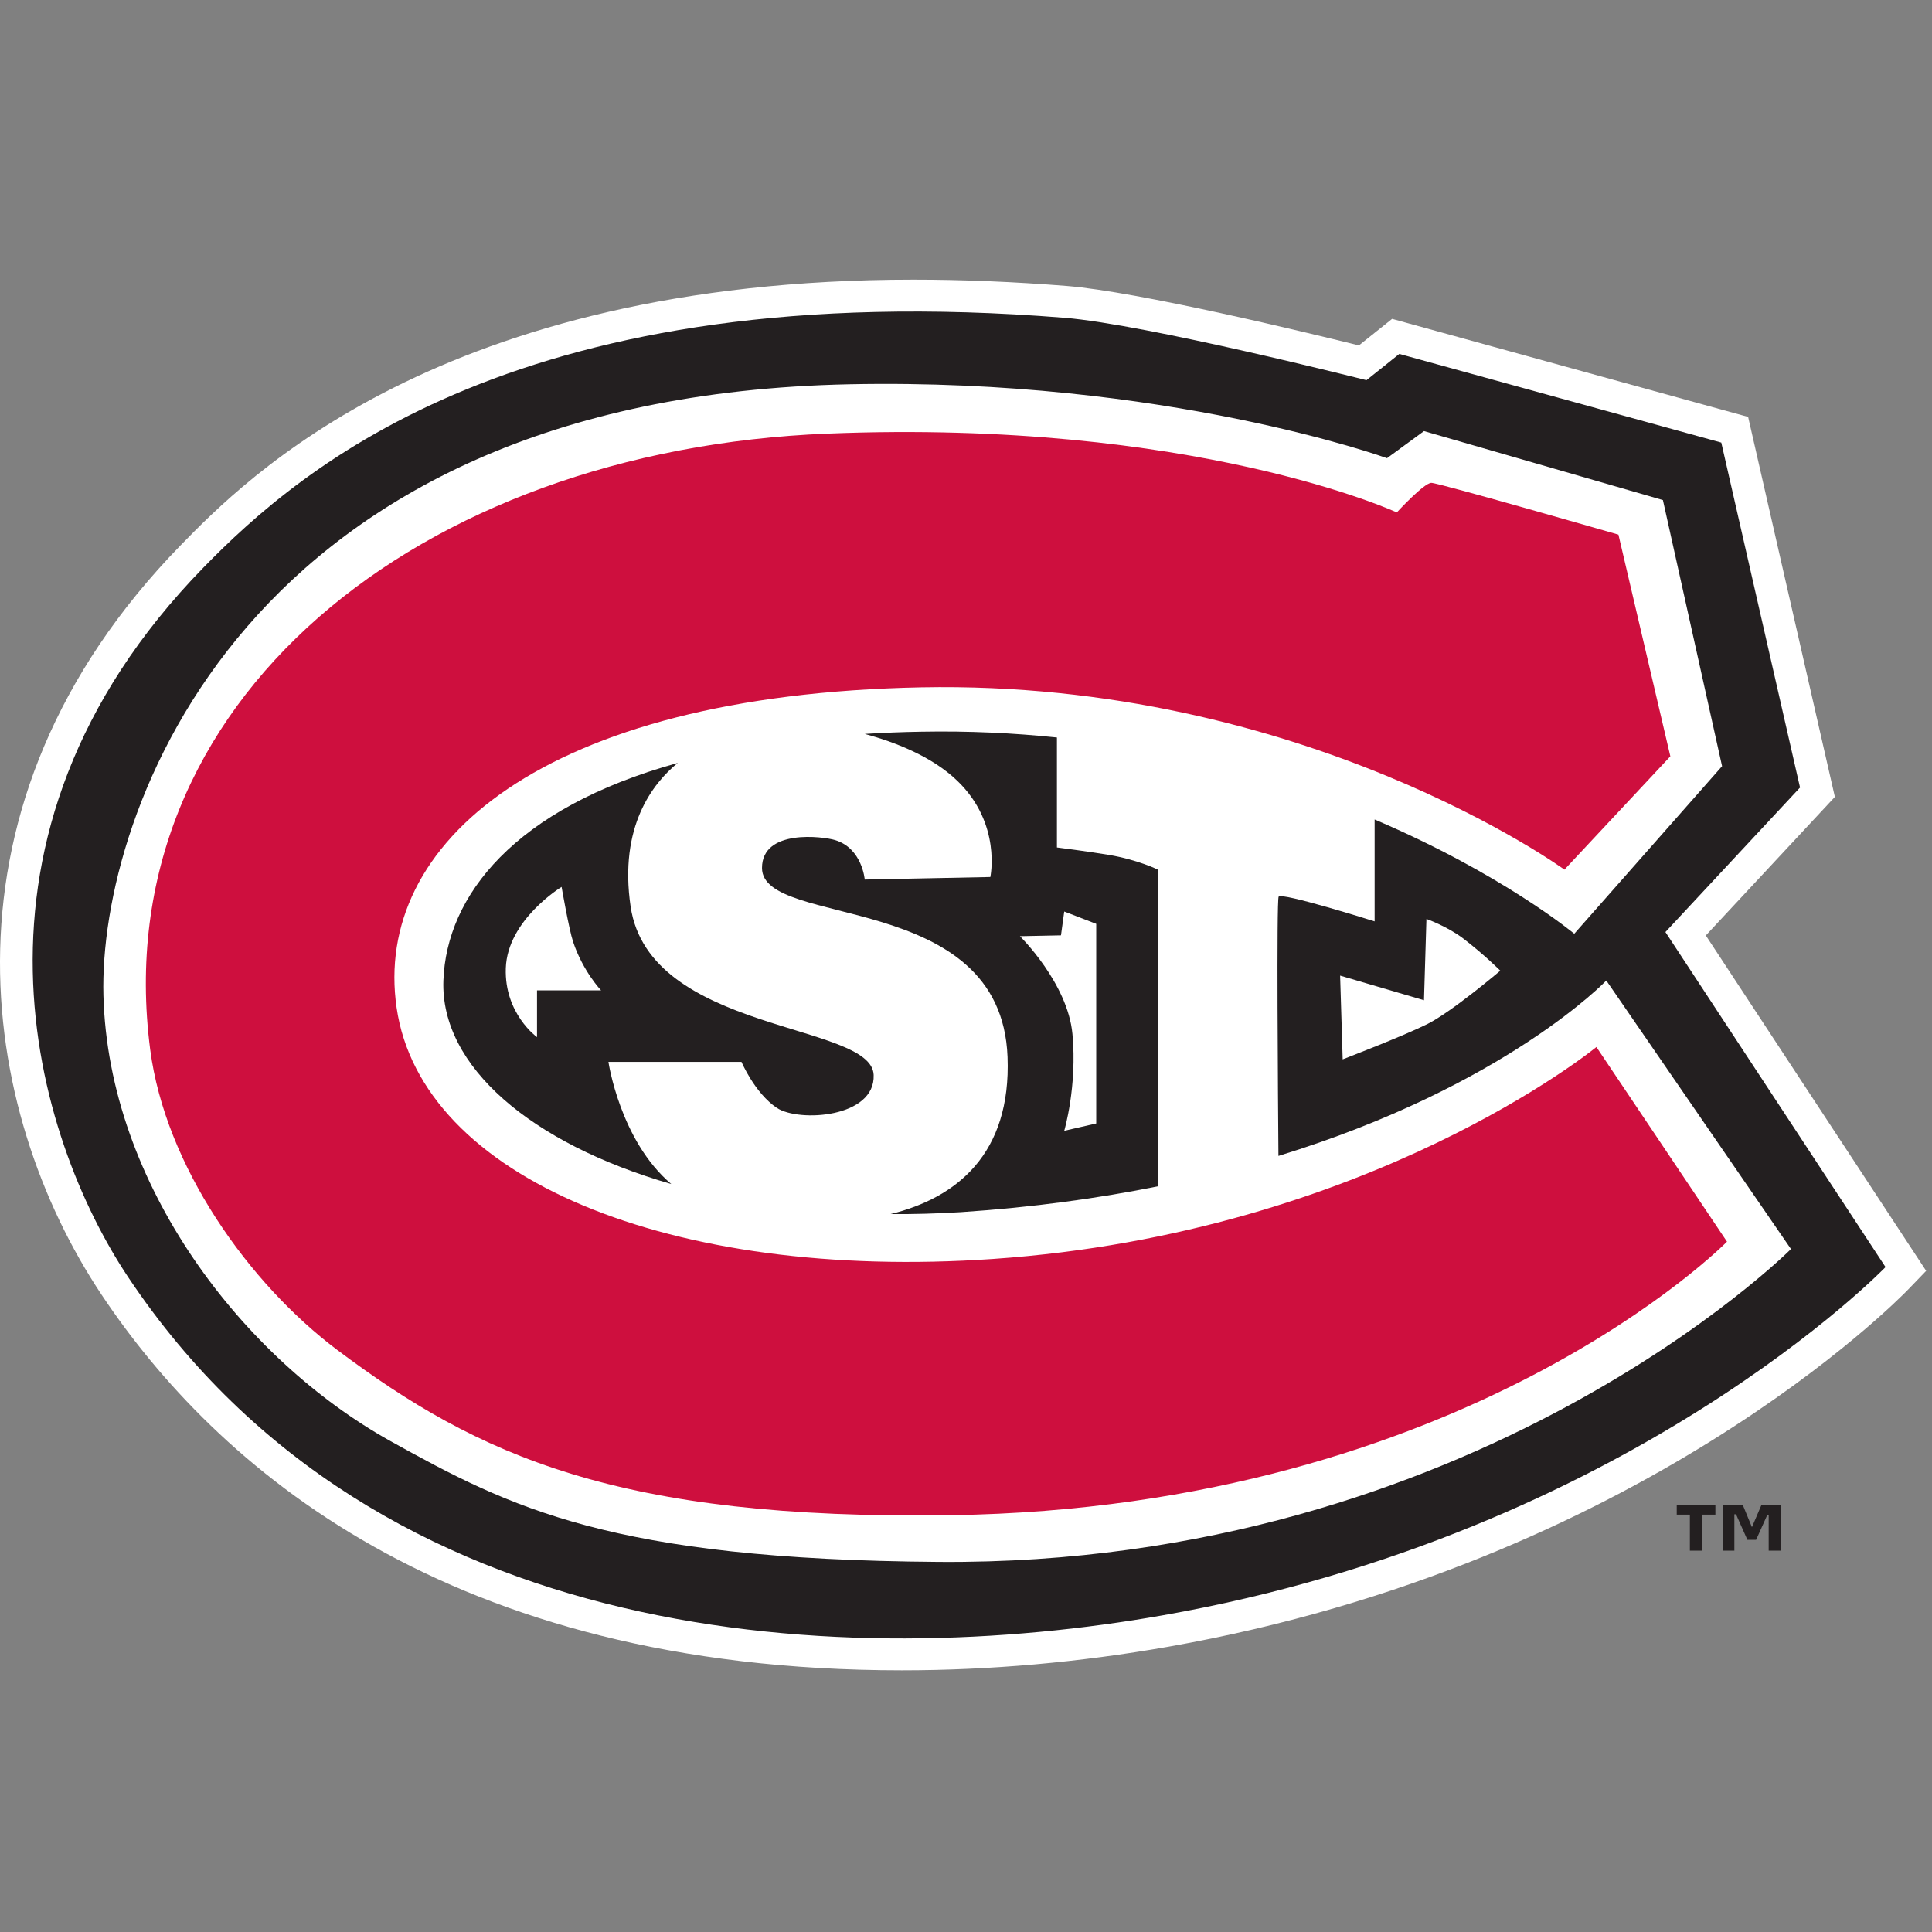 <?xml version="1.0" encoding="UTF-8"?>
<svg width="200px" height="200px" viewBox="0 0 200 200" version="1.1" xmlns="http://www.w3.org/2000/svg" xmlns:xlink="http://www.w3.org/1999/xlink">
    <rect x="0" y="0" width="200" height="200" fill="#808080" stroke="none"/>
    <!-- Generator: Sketch 54.1 (76490) - https://sketchapp.com -->
    <title>st-cloud-st</title>
    <desc>Created with Sketch.</desc>
    <g id="st-cloud-st" stroke="none" stroke-width="1" fill="none" fill-rule="evenodd">
        <g id="st-cloud-st_BGL">
            <g id="st-cloud-st" transform="translate(0, 28)">
                <g id="g10" transform="translate(99.842, 72.872) scale(-1, 1) rotate(-180) translate(-99.842, -72.872) translate(0, 0.834)" fill-rule="nonzero">
                    <g id="g12">
                        <path d="M93.357,0 C102.458,0 111.739,0.823 120.943,2.442 C169.691,11.027 196.452,38.297 197.567,39.454 L199.396,41.352 L176.585,76.07 L189.946,90.415 L180.966,129.75 L144.112,139.9 L140.674,137.151 L140.521,137.189 C135.336,138.473 117.848,142.711 110.433,143.306 C104.994,143.74 99.66,143.96 94.578,143.96 C45.528,143.96 25.343,123.273 18.711,116.475 C-7.563,89.54 -2.127,57.846 10.508,38.891 C22.332,21.15 46.303,0.001 93.352,0 L93.357,0" id="path14" fill="#FFFFFF"></path>
                        <path d="M55.592,70.385 L55.592,65.545 C55.592,65.545 52.201,67.977 52.361,72.682 C52.528,77.699 58.137,81.098 58.137,81.098 C58.137,81.098 58.894,76.706 59.332,75.402 C60.354,72.341 62.227,70.385 62.227,70.385 L55.592,70.385 Z M65.282,79.058 C64.056,87.371 67.593,91.837 70.162,93.932 C53.201,89.229 46.216,80.157 45.9,71.407 C45.579,62.55 54.941,54.538 69.493,50.338 C64.179,54.834 62.985,62.987 62.985,62.987 L76.759,62.987 C76.759,62.987 78.121,59.761 80.419,58.221 C82.707,56.708 90.618,57.204 90.441,61.634 C90.24,67.09 67.224,65.935 65.282,79.058 L65.282,79.058 Z" id="path16" fill="#231F20"></path>
                        <path d="M155.311,72.425 C155.311,72.425 150.298,68.17 147.752,66.897 C145.193,65.624 138.994,63.247 138.994,63.247 L138.729,71.916 L147.411,69.366 L147.665,77.782 C147.665,77.782 149.855,77 151.492,75.742 C153.697,74.048 155.311,72.425 155.311,72.425 L155.311,72.425 Z M97.172,11.223 C63.237,11.467 52.843,16.836 40.453,23.71 C25.157,32.214 11.217,50.238 10.706,69.874 C10.212,88.627 25.157,131.853 87.979,133.131 C120.655,133.79 143.582,125.478 143.582,125.478 L147.411,128.283 L172.144,121.143 L178.269,93.594 L162.969,76.248 C162.969,76.248 155.546,82.43 142.301,88.076 L142.301,77.528 C142.301,77.528 132.613,80.585 132.363,80.08 C132.139,79.639 132.297,59.009 132.344,53.249 C155.861,60.47 166.284,71.407 166.284,71.407 L185.402,43.609 C185.402,43.609 152.68,10.797 97.172,11.223 L97.172,11.223 Z M172.404,76.424 L186.339,91.385 L178.188,127.093 L144.857,136.272 L141.457,133.553 C141.457,133.553 118.671,139.334 110.17,140.014 C54.116,144.499 31.146,124.493 21.073,114.17 C-6.128,86.284 3.736,55 13.254,40.72 C39.204,1.782 88.209,0.028 120.371,5.694 C168.661,14.196 195.19,41.743 195.19,41.743 L172.404,76.424 L172.404,76.424 Z" id="path18" fill="#231F20"></path>
                        <path d="M113.481,56.61 L110.17,55.851 C110.17,55.851 111.529,60.445 111.019,65.876 C110.524,71.15 105.583,75.996 105.583,75.996 L109.832,76.083 L110.17,78.549 L113.481,77.272 L113.481,56.61 Z M114.759,84.416 C112.484,84.795 109.413,85.179 109.413,85.179 L109.413,96.564 C104.957,97.028 100.276,97.256 95.378,97.164 C93.352,97.133 91.408,97.049 89.521,96.935 C92.551,96.115 96.457,94.642 99.117,92.066 C103.709,87.639 102.519,82.122 102.519,82.122 L89.517,81.86 C89.517,81.86 89.258,85.095 86.45,85.943 C85.233,86.315 78.883,87.14 78.883,83.055 C78.883,76.762 103.642,80.88 104.301,63.495 C104.689,53.432 99.006,48.907 92.198,47.231 C94.574,47.207 96.987,47.281 99.461,47.428 C106.937,47.924 113.728,48.868 119.859,50.101 L119.859,82.885 C119.859,82.885 117.825,83.905 114.759,84.416 L114.759,84.416 Z" id="path20" fill="#231F20"></path>
                        <path d="M167.54,117.565 L172.914,94.615 L161.949,82.885 C161.949,82.885 134.945,102.524 95.378,101.756 C56.097,100.991 38.597,85.556 41.055,68.604 C43.603,50.998 69.36,40.288 102.771,42.583 C141.782,45.267 165.26,64.525 165.26,64.525 L178.778,44.373 C178.778,44.373 151.799,16.85 98.44,16.059 C63.923,15.55 49.463,22.251 34.926,33.152 C25.749,40.041 17.112,52.214 15.547,64.268 C10.871,100.231 43.319,126.34 85.687,128.023 C123.668,129.543 144.598,119.866 144.598,119.866 C144.598,119.866 147.411,122.924 148.173,122.924 C148.945,122.924 167.54,117.565 167.54,117.565" id="path22" fill="#CE0F3E"></path>
                        <path d="M184.369,12.39 L183.094,12.39 L183.094,16.107 L182.959,16.107 L181.79,13.507 L180.891,13.507 L179.712,16.154 L179.542,16.154 L179.542,12.39 L178.336,12.39 L178.336,17.147 L180.401,17.147 L181.36,14.818 L182.356,17.147 L184.369,17.147 L184.369,12.39 Z M177.577,16.114 L176.214,16.114 L176.214,12.39 L174.936,12.39 L174.936,16.114 L173.576,16.114 L173.576,17.147 L177.577,17.147 L177.577,16.114 L177.577,16.114 Z" id="path24" fill="#231F20"></path>
                    </g>
                </g>
            </g>
        </g>
    </g>
</svg>